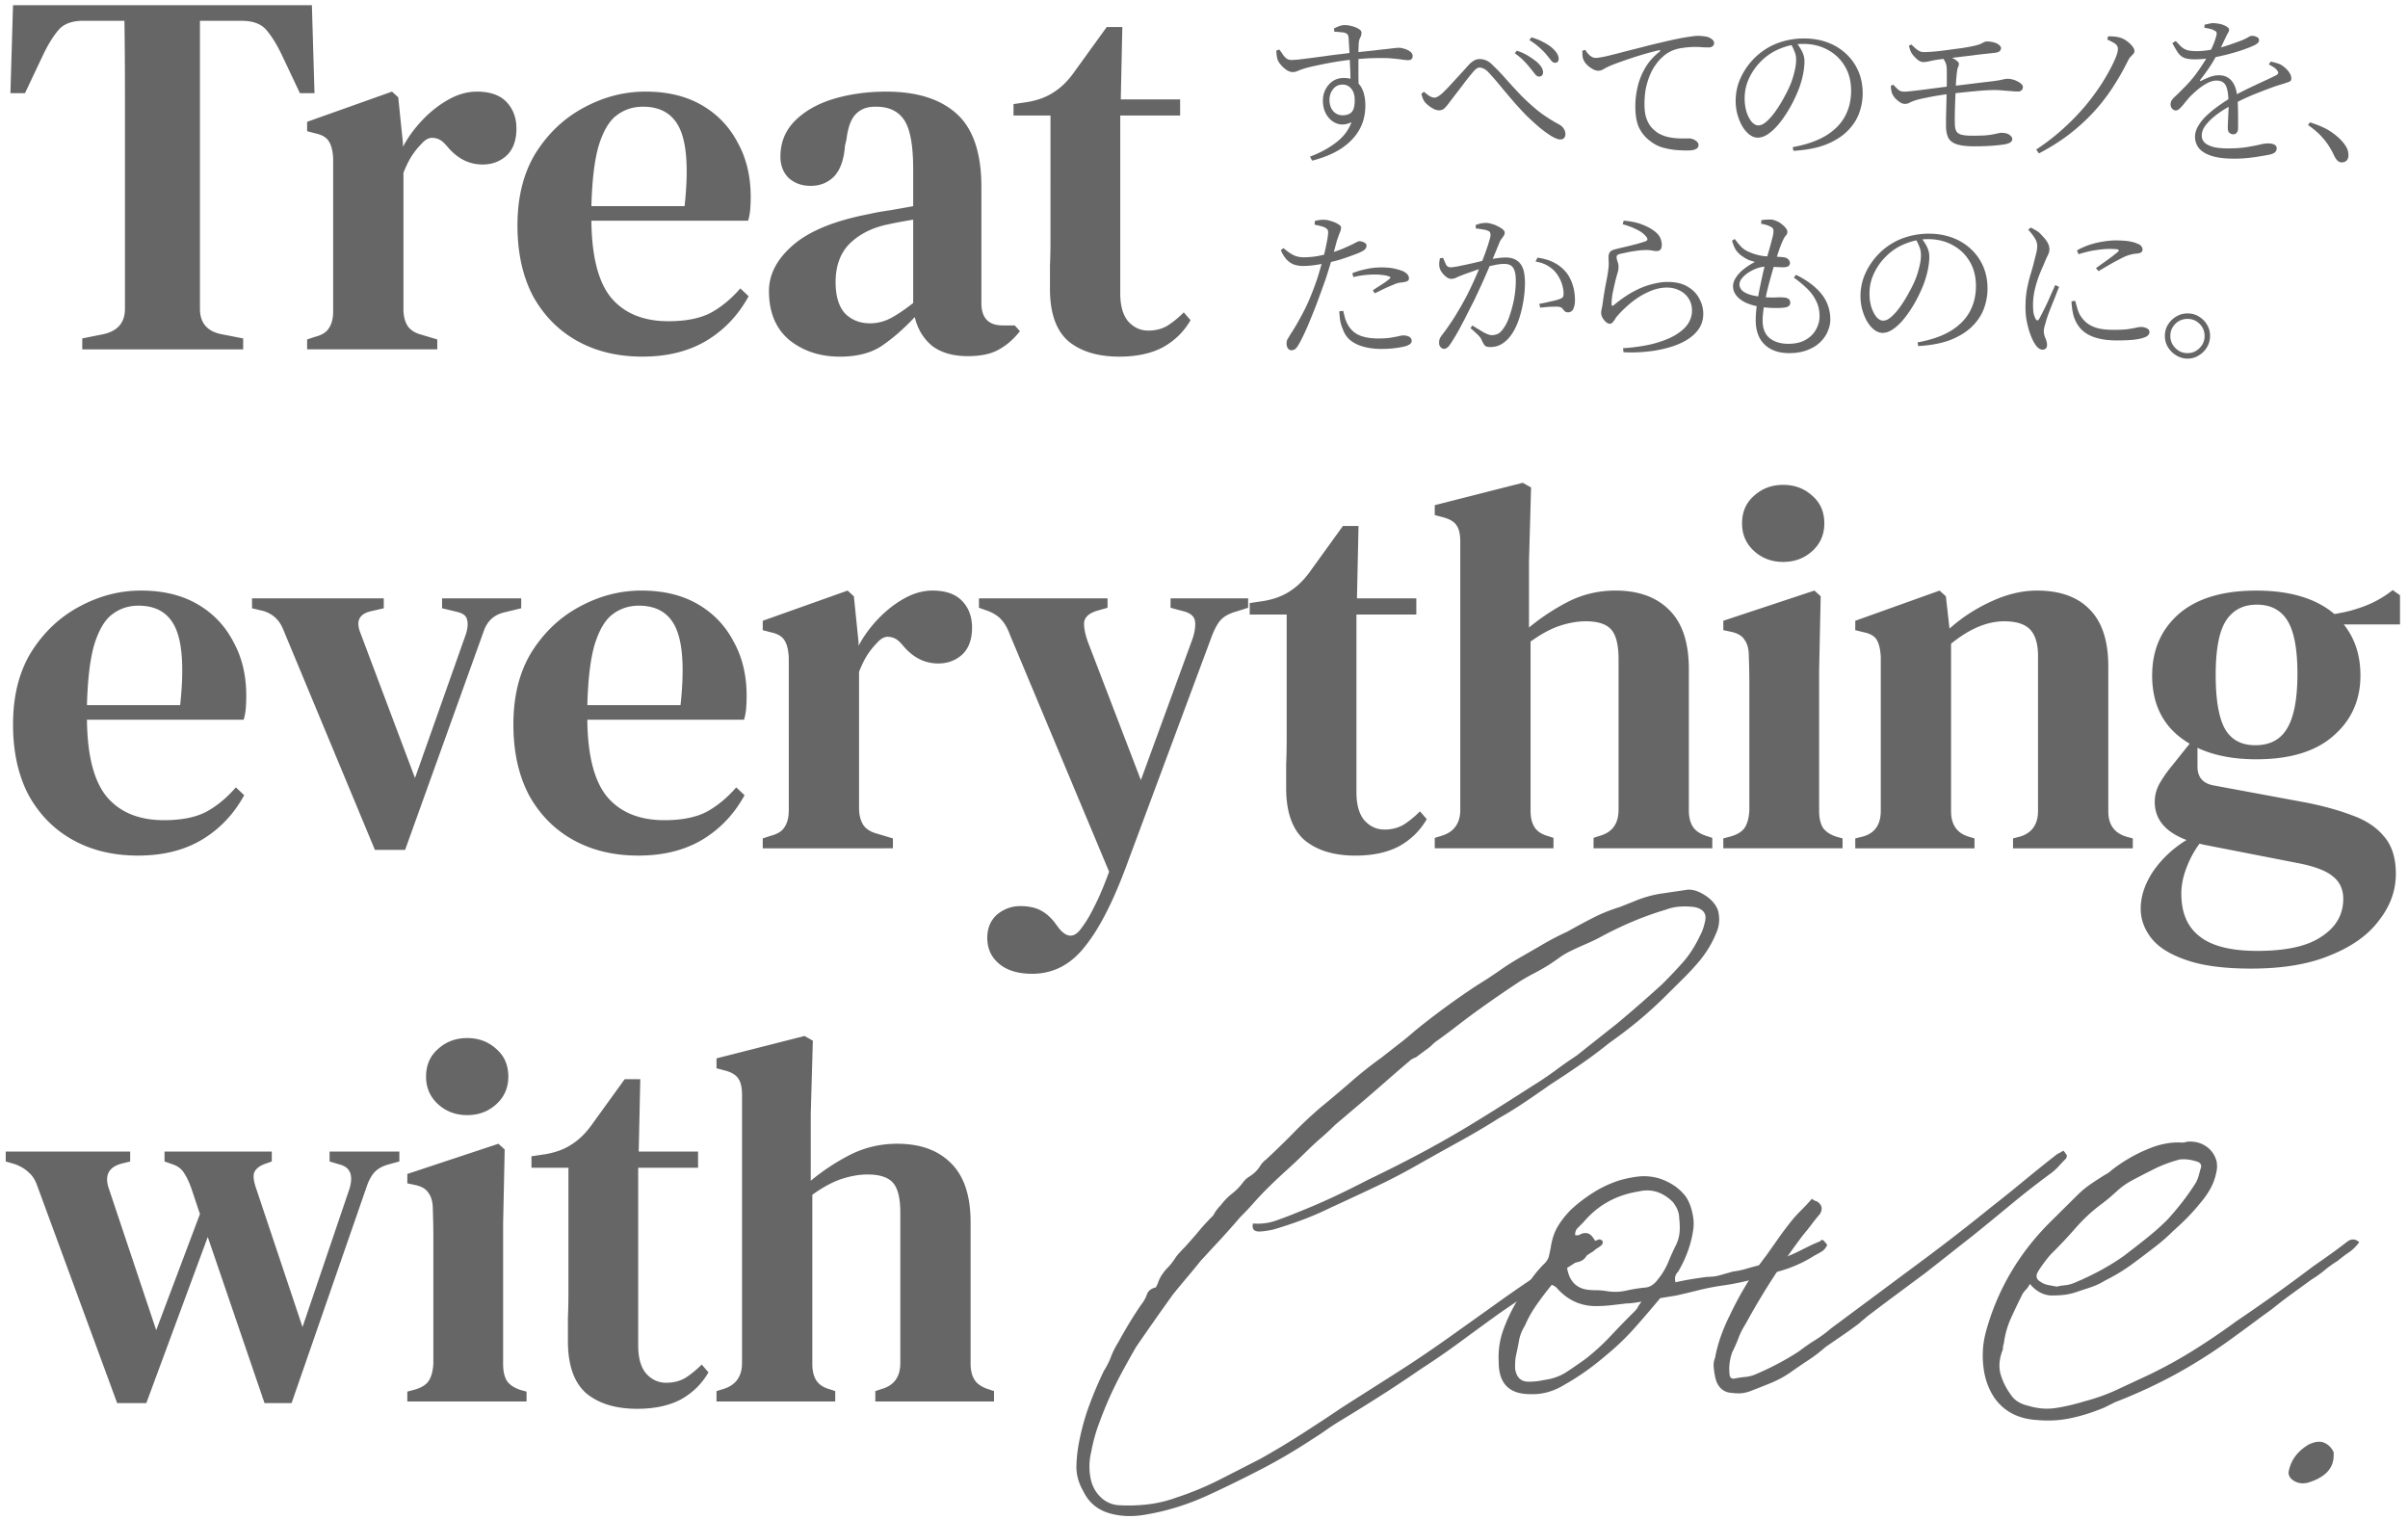 <svg xmlns="http://www.w3.org/2000/svg" viewBox="0 0 222 140" fill="none">
  <path fill="#666" d="M66.057 129.206v-.96l.624-.192c1.152-.352 1.728-1.152 1.728-2.4v-24.722c0-.672-.112-1.168-.336-1.488-.224-.352-.656-.608-1.296-.768l-.72-.192v-.912l8.113-2.064.768.432-.192 6.768v6.145c1.12-.928 2.336-1.728 3.648-2.401 1.344-.672 2.784-1.008 4.32-1.008 2.112 0 3.76.592 4.944 1.777 1.216 1.184 1.824 3.008 1.824 5.472v13.009c0 .64.128 1.152.384 1.536.256.384.704.672 1.344.864l.432.144v.96H80.698v-.96l.576-.192c1.152-.32 1.728-1.12 1.728-2.4v-13.873c0-1.312-.224-2.224-.672-2.736-.448-.512-1.232-.768-2.352-.768-.768 0-1.584.144-2.448.432-.832.288-1.712.768-2.64 1.44v15.601c0 .64.128 1.152.384 1.536.256.384.688.656 1.296.816l.432.144v.96H66.057Zm-7.316.672c-1.984 0-3.552-.48-4.704-1.44-1.12-.992-1.68-2.592-1.68-4.8v-2.16c.032-.704.048-1.521.048-2.449v-11.376h-3.408v-1.056l1.296-.192c.928-.16 1.712-.448 2.352-.864.672-.416 1.28-.992 1.824-1.729l3.12-4.32h1.44l-.144 6.673h5.472v1.488h-5.52v16.369c0 1.152.24 2.016.72 2.592.512.576 1.136.864 1.872.864.64 0 1.216-.144 1.728-.432.512-.32 1.024-.736 1.536-1.248l.624.72c-.608 1.056-1.456 1.888-2.544 2.496-1.088.576-2.432.864-4.032.864Zm-15.669-27.074c-1.056 0-1.952-.336-2.688-1.008-.736-.672-1.104-1.52-1.104-2.545 0-1.056.368-1.904 1.104-2.544.736-.672 1.632-1.008 2.688-1.008s1.952.336 2.688 1.008c.736.64 1.104 1.488 1.104 2.544 0 1.025-.368 1.873-1.104 2.545-.736.672-1.632 1.008-2.688 1.008Zm-5.52 26.401v-.912l.72-.192c.64-.192 1.072-.48 1.296-.864.224-.384.352-.896.384-1.536v-11.569c0-.864-.016-1.744-.048-2.64 0-.64-.128-1.136-.384-1.488-.224-.384-.656-.64-1.296-.768l-.672-.144v-.864l8.4-2.784.576.528-.144 6.816v12.961c0 .64.112 1.152.336 1.536.256.384.688.672 1.296.864l.528.144v.912H37.552Zm-26.751.145-7.345-19.97c-.192-.576-.464-1.008-.816-1.296-.32-.32-.752-.576-1.296-.768l-.816-.24v-.912H12.001v.912l-.768.192c-1.216.32-1.616 1.088-1.2 2.304l4.368 13.057 4.032-10.705-.72-2.16c-.224-.672-.464-1.2-.72-1.584-.224-.384-.56-.656-1.008-.816l-.816-.288v-.912h9.889v.912l-.672.24c-.512.192-.832.464-.96.816-.096.32-.032.8.192 1.44l4.272 12.769 4.32-12.721c.384-1.248.096-2-.864-2.256l-.96-.288v-.912h6.432v.912l-1.056.288c-.544.16-.96.4-1.248.72-.288.32-.528.768-.72 1.344L26.882 129.35h-2.496l-5.232-15.313-5.664 15.313H10.801Zm197.214-59.351c-2.112 0-3.92-.352-5.424-1.056v1.728c0 .96.48 1.536 1.44 1.728l8.544 1.584c1.632.32 3.073.72 4.321 1.2 1.248.448 2.224 1.104 2.928 1.968.704.832 1.056 1.968 1.056 3.408 0 1.536-.512 2.96-1.536 4.272-.992 1.344-2.48 2.416-4.465 3.216-1.952.832-4.4 1.248-7.344 1.248-2.528 0-4.544-.272-6.048-.816-1.472-.512-2.529-1.184-3.169-2.016-.64-.832-.96-1.728-.96-2.688 0-1.152.384-2.304 1.152-3.456.801-1.152 1.825-2.112 3.073-2.88-1.952-.736-2.929-1.904-2.929-3.504 0-.608.144-1.168.433-1.68.288-.512.64-1.024 1.056-1.536l1.728-2.16c-2.304-1.344-3.457-3.44-3.457-6.288 0-2.336.817-4.224 2.449-5.664 1.664-1.44 4.048-2.16 7.152-2.16s5.504.72 7.201 2.16c1.024-.16 1.984-.416 2.88-.768.896-.352 1.728-.832 2.496-1.44l.672.48v2.688h-5.184c1.024 1.28 1.536 2.848 1.536 4.704 0 2.272-.832 4.128-2.496 5.568-1.633 1.44-4.001 2.16-7.105 2.16Zm-.096-1.296c1.344 0 2.32-.512 2.928-1.536.64-1.056.96-2.736.96-5.04 0-2.272-.304-3.904-.912-4.896-.608-.992-1.552-1.488-2.832-1.488-1.28 0-2.24.512-2.88 1.536-.608.992-.912 2.64-.912 4.944 0 2.304.288 3.968.864 4.992.576.992 1.504 1.488 2.784 1.488Zm-6.816 13.681c0 1.76.56 3.072 1.68 3.936 1.12.896 2.896 1.344 5.328 1.344 2.688 0 4.672-.448 5.952-1.344 1.313-.864 1.969-2.016 1.969-3.456 0-.896-.336-1.6-1.009-2.112-.64-.512-1.728-.912-3.264-1.2l-8.592-1.68-.384-.096c-.48.64-.88 1.376-1.2 2.208-.32.832-.48 1.632-.48 2.4Zm-30.061-4.177v-.912l.768-.192c1.056-.32 1.584-1.104 1.584-2.352V60.59c-.032-.672-.144-1.184-.336-1.536-.192-.384-.608-.64-1.248-.768l-.768-.192v-.864l7.776-2.784.577.528.336 2.976c1.152-1.024 2.432-1.856 3.84-2.496 1.44-.672 2.848-1.008 4.224-1.008 2.112 0 3.728.576 4.848 1.728 1.152 1.152 1.728 2.912 1.728 5.28v13.345c0 1.248.576 2.032 1.729 2.352l.528.144v.912h-11.041v-.912l.72-.192c1.056-.352 1.584-1.136 1.584-2.352V60.494c0-1.12-.24-1.936-.72-2.448-.48-.512-1.28-.768-2.4-.768-1.568 0-3.2.688-4.896 2.064v15.457c0 1.248.56 2.032 1.68 2.352l.48.144v.912h-10.993Zm-6.645-26.403c-1.056 0-1.952-.336-2.688-1.008-.736-.672-1.104-1.52-1.104-2.544 0-1.056.368-1.904 1.104-2.544.736-.672 1.632-1.008 2.688-1.008 1.056 0 1.952.336 2.688 1.008.737.64 1.105 1.488 1.105 2.544 0 1.024-.368 1.872-1.105 2.544-.736.672-1.632 1.008-2.688 1.008Zm-5.52 26.402v-.912l.72-.192c.64-.192 1.072-.48 1.296-.864.224-.384.352-.896.384-1.536V63.132c0-.864-.016-1.744-.048-2.64 0-.64-.128-1.136-.384-1.488-.224-.384-.656-.64-1.296-.768l-.672-.144v-.864l8.4-2.784.577.528-.144 6.816v12.961c0 .64.112 1.152.336 1.536.256.384.688.672 1.296.864l.528.144v.912h-10.993Zm-26.603.001v-.96l.624-.192c1.153-.352 1.729-1.152 1.729-2.4V49.932c0-.672-.112-1.168-.336-1.488-.224-.352-.656-.608-1.297-.768l-.72-.192v-.912l8.113-2.064.768.432-.192 6.769v6.144c1.12-.928 2.336-1.728 3.648-2.4 1.344-.672 2.784-1.008 4.32-1.008 2.113 0 3.761.592 4.945 1.776 1.216 1.184 1.824 3.008 1.824 5.472v13.009c0 .64.128 1.152.384 1.536.256.384.704.672 1.344.864l.432.144v.96h-10.945v-.96l.576-.192c1.152-.32 1.728-1.12 1.728-2.4V60.781c0-1.312-.224-2.224-.672-2.736-.448-.512-1.232-.768-2.352-.768-.768 0-1.584.144-2.448.432-.832.288-1.712.768-2.64 1.44v15.601c0 .64.128 1.152.384 1.536.256.384.688.656 1.296.816l.432.144v.96h-10.945Zm-7.316.672c-1.984 0-3.552-.48-4.704-1.44-1.12-.992-1.68-2.592-1.68-4.8v-2.16c.032-.704.048-1.52.048-2.448V56.653h-3.408v-1.056l1.296-.192c.928-.16 1.712-.448 2.352-.864.672-.416 1.28-.992 1.824-1.728l3.12-4.32h1.44l-.144 6.672h5.473v1.488h-5.521v16.369c0 1.152.24 2.016.721 2.592.512.576 1.136.864 1.872.864.64 0 1.216-.144 1.728-.432.512-.32 1.024-.736 1.536-1.248l.624.72c-.608 1.056-1.456 1.888-2.544 2.496-1.088.576-2.432.864-4.033.864ZM95.148 89.774c-1.28 0-2.288-.304-3.024-.912-.736-.608-1.104-1.408-1.104-2.4 0-.896.304-1.616.912-2.16.64-.512 1.344-.768 2.112-.768.8 0 1.456.144 1.968.432.512.288.96.704 1.344 1.248l.288.384c.736.896 1.424.88 2.064-.048.416-.544.817-1.216 1.2-2.016.416-.8.864-1.856 1.344-3.168l-9.121-21.793c-.224-.608-.48-1.072-.768-1.392-.288-.352-.72-.64-1.296-.864l-.816-.288v-.864h11.857v.864l-1.008.288c-.704.224-1.088.576-1.152 1.056-.032.448.08 1.04.336 1.776l4.896 12.769 4.704-12.865c.256-.704.352-1.296.288-1.776s-.464-.8-1.2-.96l-1.056-.288v-.864h7.153v.864l-1.057.336c-.704.192-1.216.48-1.536.864-.288.352-.56.88-.816 1.584l-7.68 20.641c-1.28 3.52-2.592 6.112-3.936 7.777-1.312 1.696-2.945 2.544-4.897 2.544Zm-24.828-11.567v-.912l.72-.24c.64-.16 1.072-.432 1.296-.816.256-.384.384-.896.384-1.536V60.638c-.032-.704-.16-1.232-.384-1.584-.224-.384-.656-.64-1.296-.768l-.72-.192v-.864l7.824-2.784.576.528.432 4.224v.336c.48-.896 1.088-1.728 1.824-2.496.736-.768 1.536-1.392 2.4-1.872.864-.48 1.728-.72 2.592-.72 1.216 0 2.128.32 2.736.96.608.64.912 1.456.912 2.448 0 1.088-.304 1.92-.912 2.496-.608.544-1.344.816-2.208.816-1.28 0-2.384-.576-3.312-1.728l-.096-.096c-.32-.384-.688-.592-1.104-.624-.384-.064-.768.128-1.152.576-.32.32-.624.704-.912 1.152-.256.416-.496.912-.72 1.488v12.577c0 .608.128 1.12.384 1.536.256.384.688.656 1.296.816l1.44.432v.912H70.32ZM59.139 54.445c2.016 0 3.744.416 5.184 1.248 1.44.832 2.544 1.984 3.312 3.456.8 1.44 1.2 3.104 1.2 4.992 0 .416-.016.816-.048 1.2-.032.352-.096.688-.192 1.008H54.147c.032 3.296.64 5.664 1.824 7.104 1.216 1.44 2.976 2.16 5.28 2.16 1.6 0 2.896-.256 3.888-.768.992-.544 1.904-1.296 2.736-2.256l.768.72c-.96 1.76-2.272 3.136-3.936 4.128-1.632.96-3.584 1.44-5.856 1.44s-4.272-.48-6-1.44c-1.728-.96-3.088-2.336-4.08-4.128-.96-1.824-1.44-4-1.44-6.528 0-2.624.56-4.848 1.68-6.672 1.152-1.824 2.624-3.216 4.416-4.176 1.824-.992 3.728-1.488 5.712-1.488Zm-.24 1.392c-.928 0-1.744.272-2.448.816-.672.512-1.216 1.44-1.632 2.784-.384 1.312-.608 3.168-.672 5.568h8.592c.352-3.232.224-5.568-.384-7.008-.608-1.44-1.76-2.16-3.456-2.16ZM34.564 78.35l-8.449-20.305c-.352-.896-.976-1.472-1.872-1.728l-1.008-.24v-.912h12.145v.912l-1.248.288c-1.024.256-1.328.912-.912 1.968l5.04 13.393 4.704-13.297c.16-.544.192-.976.096-1.296-.064-.352-.368-.592-.912-.72l-1.392-.336v-.912h7.296v.912l-1.584.384c-.928.224-1.552.8-1.872 1.728l-7.248 20.161h-2.784ZM13.009 54.445c2.016 0 3.744.416 5.184 1.248 1.44.832 2.544 1.984 3.312 3.456.8 1.44 1.2 3.104 1.2 4.992 0 .416-.016.816-.048 1.2-.032.352-.096.688-.192 1.008H8.017c.032 3.296.64 5.664 1.824 7.104 1.216 1.44 2.976 2.16 5.28 2.16 1.6 0 2.896-.256 3.888-.768.992-.544 1.904-1.296 2.736-2.256l.768.72c-.96 1.76-2.272 3.136-3.936 4.128-1.632.96-3.584 1.44-5.856 1.44-2.272 0-4.272-.48-6-1.44-1.728-.96-3.088-2.336-4.08-4.128-.96-1.824-1.44-4-1.44-6.528 0-2.624.56-4.848 1.68-6.672 1.152-1.824 2.624-3.216 4.416-4.176 1.824-.992 3.728-1.488 5.712-1.488Zm-.24 1.392c-.928 0-1.744.272-2.448.816-.672.512-1.216 1.44-1.632 2.784-.384 1.312-.608 3.168-.672 5.568h8.592c.352-3.232.224-5.568-.384-7.008-.608-1.44-1.76-2.16-3.456-2.16Zm90.414-22.959c-1.984 0-3.552-.48-4.704-1.44-1.12-.992-1.68-2.592-1.68-4.8v-2.16c.032-.704.048-1.52.048-2.448V10.653h-3.408v-1.056l1.296-.192c.928-.16 1.712-.448 2.352-.864.672-.416 1.28-.992 1.824-1.728l3.12-4.32h1.44l-.144 6.672h5.472v1.488h-5.52v16.369c0 1.152.24 2.016.72 2.592.512.576 1.136.864 1.872.864.64 0 1.216-.144 1.728-.432.512-.32 1.024-.736 1.536-1.248l.624.72c-.608 1.056-1.456 1.888-2.544 2.496-1.088.576-2.432.864-4.032.864Zm-25.762.001c-1.824 0-3.376-.512-4.656-1.536-1.248-1.056-1.872-2.56-1.872-4.512 0-1.536.736-2.944 2.208-4.224 1.504-1.312 3.856-2.272 7.056-2.88.544-.128 1.168-.24 1.872-.336.736-.128 1.456-.256 2.16-.384v-3.408c0-2.176-.272-3.68-.816-4.512-.544-.832-1.408-1.248-2.592-1.248h-.144c-.736 0-1.328.24-1.776.72-.416.448-.688 1.2-.816 2.256l-.144.624c-.096 1.28-.432 2.224-1.008 2.832-.576.576-1.296.864-2.16.864-.8 0-1.472-.24-2.016-.72-.512-.512-.768-1.168-.768-1.968 0-1.312.448-2.416 1.344-3.312.896-.896 2.08-1.568 3.552-2.016 1.504-.448 3.12-.672 4.848-.672 2.848 0 5.024.688 6.528 2.064 1.504 1.376 2.256 3.616 2.256 6.721v10.705c0 1.376.656 2.064 1.968 2.064H93.55l.48.528c-.576.736-1.216 1.296-1.92 1.68-.704.416-1.664.624-2.88.624-1.376 0-2.48-.32-3.312-.96-.8-.672-1.328-1.552-1.584-2.64-1.024 1.088-2.032 1.968-3.024 2.64-.992.672-2.288 1.008-3.888 1.008Zm2.784-3.072c.64 0 1.248-.144 1.824-.432.576-.288 1.296-.768 2.16-1.44V20.254a39.317 39.317 0 0 0-2.544.48c-1.376.32-2.496.912-3.36 1.776-.832.864-1.248 2.032-1.248 3.504 0 1.28.288 2.24.864 2.88.608.608 1.376.912 2.304.912ZM59.514 8.445c2.016 0 3.744.416 5.184 1.248 1.44.832 2.544 1.984 3.312 3.456.8 1.44 1.2 3.104 1.2 4.992 0 .416-.016.816-.048 1.2-.032.352-.096.688-.192 1.008H54.522c.032 3.296.64 5.664 1.824 7.104 1.216 1.44 2.976 2.16 5.28 2.16 1.6 0 2.896-.256 3.888-.768.992-.544 1.904-1.296 2.736-2.256l.768.72c-.96 1.76-2.272 3.136-3.936 4.128-1.632.96-3.584 1.44-5.856 1.44s-4.272-.48-6-1.44c-1.728-.96-3.088-2.336-4.08-4.128-.96-1.824-1.44-4-1.44-6.528 0-2.624.56-4.848 1.68-6.672 1.152-1.824 2.624-3.216 4.416-4.176 1.824-.992 3.728-1.488 5.712-1.488Zm-.24 1.392c-.928 0-1.744.272-2.448.816-.672.512-1.216 1.44-1.632 2.784-.384 1.312-.608 3.168-.672 5.568h8.592c.352-3.232.224-5.568-.384-7.008-.608-1.44-1.76-2.16-3.456-2.16ZM28.315 32.207v-.912l.72-.24c.64-.16 1.072-.432 1.296-.816.256-.384.384-.896.384-1.536V14.638c-.032-.704-.16-1.232-.384-1.584-.224-.384-.656-.64-1.296-.768l-.72-.192v-.864l7.824-2.784.576.528.432 4.224v.336c.48-.896 1.088-1.728 1.824-2.496.736-.768 1.536-1.392 2.4-1.872.864-.48 1.728-.72 2.592-.72 1.216 0 2.128.32 2.736.96.608.64.912 1.456.912 2.448 0 1.088-.304 1.92-.912 2.496-.608.544-1.344.816-2.208.816-1.28 0-2.384-.576-3.312-1.728l-.096-.096c-.32-.384-.688-.592-1.104-.624-.384-.064-.768.128-1.152.576-.32.32-.624.704-.912 1.152-.256.416-.496.912-.72 1.488v12.577c0 .608.128 1.12.384 1.536.256.384.688.656 1.296.816l1.44.432v.912H28.315Zm-20.731-0v-1.008l1.92-.384c1.344-.288 2.016-1.072 2.016-2.352V8.637c0-2.24-.016-4.48-.048-6.721H7.68c-1.024 0-1.776.272-2.256.816-.48.544-.96 1.312-1.44 2.304L2.304 8.589H.96L1.2.477h27.554l.24 8.113h-1.344l-1.68-3.552c-.48-.992-.96-1.76-1.44-2.304-.48-.544-1.232-.816-2.256-.816h-3.84v26.546c0 1.312.672 2.096 2.016 2.352l1.968.384v1.008H7.584Z"/>
  <g fill="#666" clip-path="url(#a)">
    <path d="M158.364 83.862c.218.767.167 1.505-.166 2.215-.332.818-.803 1.613-1.405 2.374a23.408 23.408 0 0 1-1.571 1.721c-.55.545-1.129 1.119-1.737 1.721a37.833 37.833 0 0 1-2.442 2.215c-.855.71-1.755 1.392-2.689 2.05-.883.71-1.778 1.38-2.689 2.005-.912.63-1.835 1.244-2.77 1.846-.774.545-1.542 1.079-2.316 1.596-.774.523-1.542 1-2.317 1.437-1.215.767-2.413 1.477-3.6 2.13-1.187.653-2.414 1.341-3.681 2.051a56.11 56.11 0 0 1-4.054 2.13c-1.382.653-2.786 1.312-4.22 1.965-.883.437-1.766.818-2.649 1.147-.883.33-1.794.631-2.729.904-.55.107-.963.164-1.238.164-.499 0-.688-.244-.579-.738.774.057 1.502-.04 2.19-.29.688-.244 1.365-.505 2.024-.778 1.101-.437 2.179-.903 3.228-1.392a89.668 89.668 0 0 0 3.142-1.556c1.6-.767 3.171-1.556 4.713-2.374 1.542-.818 3.09-1.693 4.633-2.624.991-.603 1.983-1.216 2.975-1.846.992-.625 1.955-1.244 2.896-1.846.716-.438 1.404-.904 2.07-1.392.659-.494 1.324-.954 1.983-1.392l3.721-2.948a123.289 123.289 0 0 0 4.134-3.607 44.515 44.515 0 0 0 1.904-2.005c.608-.682 1.129-1.488 1.571-2.42.218-.381.384-.846.499-1.392.166-.71-.167-1.147-.992-1.312a6.894 6.894 0 0 0-1.325-.04c-.441.028-.883.125-1.324.29-2.041.602-4.111 1.477-6.204 2.624-.441.222-.883.426-1.324.614-.442.193-.883.398-1.325.613-.332.165-.648.358-.952.574-.303.222-.619.437-.951.653-.442.273-.895.534-1.365.778-.47.244-.923.505-1.364.778-.66.437-1.313.875-1.944 1.312-.637.437-1.256.875-1.864 1.312-.607.437-1.227.903-1.863 1.392a64.193 64.193 0 0 1-1.863 1.392c-.167.108-.333.244-.499.409-.166.165-.333.301-.499.409l-.992.738c-.275.108-.47.216-.579.33-.774.653-1.531 1.312-2.276 1.965-.746.653-1.502 1.312-2.276 1.965-.385.33-.774.653-1.159.983-.384.329-.774.653-1.158.982-.441.438-.883.847-1.324 1.227-.442.381-.883.795-1.325 1.227a55.019 55.019 0 0 1-1.817 1.721c-.608.546-1.216 1.119-1.818 1.721-.441.438-.854.875-1.238 1.312-.384.438-.803.875-1.239 1.312-.607.711-1.215 1.392-1.817 2.051-.608.653-1.216 1.312-1.818 1.965-.441.546-.865 1.062-1.284 1.557-.413.494-.843 1.011-1.284 1.556a283.36 283.36 0 0 0-3.395 4.834c-.441.767-.883 1.556-1.324 2.374-.442.818-.854 1.664-1.238 2.539-.333.767-.631 1.528-.912 2.295-.275.767-.499 1.584-.659 2.459a5.557 5.557 0 0 0 0 2.704c.166.602.47 1.108.911 1.517.442.408.963.641 1.571.698.94.057 1.864.029 2.769-.079.912-.108 1.807-.33 2.689-.654a28.038 28.038 0 0 0 3.848-1.596c1.238-.63 2.494-1.272 3.767-1.925a76.294 76.294 0 0 0 3.767-2.255c1.238-.795 2.465-1.596 3.681-2.42.934-.602 1.903-1.215 2.895-1.846.992-.63 1.955-1.244 2.895-1.846 1.434-.926 2.839-1.886 4.22-2.868 1.376-.983 2.758-1.966 4.134-2.948 1.434-1.04 2.884-2.034 4.346-2.994a84.031 84.031 0 0 1 4.507-2.743c.218-.108.499-.216.825-.33.109 0 .218.057.333.165 0 .165-.029.273-.08.329-.109.108-.235.205-.373.284-.138.086-.264.177-.373.29-1.49.932-2.952 1.875-4.386 2.829-1.433.954-2.867 1.925-4.3 2.908-1.215.875-2.414 1.75-3.601 2.624a71.319 71.319 0 0 1-3.681 2.539c-1.267.875-2.522 1.71-3.767 2.499-1.238.79-2.494 1.568-3.766 2.335-.442.273-.855.545-1.239.818-.384.273-.803.545-1.238.818-1.491.983-3.022 1.886-4.593 2.704-1.571.817-3.188 1.613-4.839 2.374-.94.437-1.875.806-2.815 1.107-.941.301-1.875.534-2.815.699-1.325.273-2.535.244-3.641-.079-1.101-.33-1.904-1.011-2.397-2.051-.442-.767-.648-1.556-.619-2.374.029-.818.126-1.613.292-2.38.224-1.096.522-2.159.912-3.198.384-1.039.826-2.079 1.324-3.113.276-.437.499-.874.66-1.312.166-.437.384-.875.659-1.312.717-1.312 1.434-2.488 2.15-3.522.218-.272.384-.573.499-.903.109-.329.384-.545.826-.653l.166-.329c.166-.546.499-1.068.992-1.557.109-.108.235-.261.373-.448.137-.194.263-.37.372-.534.166-.216.442-.517.826-.903.441-.495.871-.983 1.284-1.477.413-.494.843-.955 1.284-1.392.167-.329.385-.63.66-.903.332-.437.688-.807 1.078-1.108.384-.301.716-.642.992-1.022.166-.216.355-.398.579-.534.218-.136.413-.284.579-.449.166-.164.315-.352.453-.573.137-.216.315-.409.539-.574.825-.767 1.64-1.556 2.442-2.374.797-.818 1.64-1.614 2.523-2.375.935-.766 1.875-1.556 2.815-2.374a37.981 37.981 0 0 1 2.896-2.295c.55-.437 1.078-.846 1.571-1.232.498-.381.992-.79 1.49-1.227 1.818-1.477 3.721-2.869 5.711-4.181a39.03 39.03 0 0 0 2.07-1.352c.659-.466 1.376-.914 2.15-1.352.659-.381 1.324-.761 1.984-1.147a23.562 23.562 0 0 1 2.069-1.062c.774-.437 1.56-.863 2.357-1.272.797-.409 1.64-.75 2.523-1.022.275-.108.55-.216.825-.329.276-.108.551-.216.826-.33.717-.273 1.433-.466 2.15-.574.717-.108 1.462-.216 2.236-.329.499-.108 1.061.028 1.697.409.631.381 1.061.846 1.285 1.392l.005.006Z"/>
    <path d="M167.796 114.434c.109-.108.195-.148.247-.125.051.028.195.176.412.448-.108.273-.275.478-.498.614-.224.136-.442.261-.66.369-1.106.71-2.316 1.227-3.641 1.556-1.657.603-3.308 1.012-4.965 1.233-.716.108-1.404.244-2.07.409-.659.165-1.353.329-2.069.494l-1.491.244c-.774.932-1.56 1.846-2.357 2.744-.802.903-1.668 1.732-2.603 2.499-1.267 1.091-2.54 1.994-3.807 2.704-1.049.653-2.121.954-3.228.903-1.932 0-2.895-.983-2.895-2.948-.057-1.039.08-2.022.413-2.948.332-.926.774-1.857 1.324-2.789.384-.602.774-1.187 1.158-1.761.384-.573.826-1.107 1.325-1.596.218-.216.355-.449.413-.698.057-.245.108-.506.166-.779.109-.761.332-1.42.659-1.965.333-.545.746-1.068 1.239-1.556.659-.602 1.364-1.136 2.11-1.596.745-.466 1.559-.835 2.442-1.108.608-.165 1.187-.273 1.737-.329.551-.052 1.13 0 1.738.164 1.049.33 1.874.875 2.482 1.642.275.38.482.858.619 1.437.138.574.178 1.079.127 1.516-.167 1.364-.637 2.704-1.405 4.016-.275.273-.361.602-.247.983.499-.108.992-.205 1.491-.29.499-.079.963-.147 1.405-.204.441 0 .854-.051 1.238-.165.384-.108.774-.216 1.158-.329.442-.057.843-.137 1.199-.245.355-.108.757-.215 1.198-.329.384-.108.786-.216 1.198-.33a8.458 8.458 0 0 0 1.199-.408c.441-.165.854-.341 1.238-.534.384-.194.797-.398 1.239-.614.108-.057.235-.108.372-.165.138-.051.264-.107.373-.164h.017Zm-17.04 6.39c.109-.108.195-.216.247-.33.051-.108.166-.272.332-.494-.332.057-.608.097-.826.125-.223.029-.412.04-.579.04-.441.057-.911.108-1.404.165-.499.056-.964.079-1.405.079-1.433 0-2.649-.574-3.641-1.721-.057-.057-.195-.136-.413-.244-.499.602-.963 1.215-1.404 1.846-.442.63-.803 1.272-1.078 1.925-.276.438-.453.892-.539 1.352-.081.466-.178.943-.287 1.432-.057.221-.08.602-.08 1.147.109.818.522 1.233 1.238 1.233.275 0 .522-.017.746-.04.217-.029.47-.068.745-.125.774-.108 1.451-.358 2.03-.739.579-.38 1.169-.789 1.777-1.226.826-.654 1.6-1.364 2.316-2.13a91.655 91.655 0 0 1 2.236-2.295h-.011Zm2.15-2.948c.384-.494.688-1.011.912-1.557.218-.545.47-1.09.745-1.641.166-.381.264-.767.287-1.147.028-.381.011-.79-.04-1.233 0-.494-.195-.983-.579-1.477-.941-.926-1.984-1.255-3.142-.982-2.099.329-3.808 1.283-5.132 2.868-.166.165-.333.329-.499.494-.166.165-.246.381-.246.653.166.057.315.04.453-.039.137-.08.263-.125.372-.125.333-.057.608.079.826.409.275.329.304.602.08.818-.275.272-.51.573-.705.903-.195.329-.539.522-1.032.573-.109 0-.235.04-.373.125-.137.085-.264.176-.372.29.166 1.147.716 1.829 1.657 2.05.275.057.59.086.951.086.362 0 .706.028 1.032.079.608.108 1.21.097 1.818-.04.608-.136 1.21-.232 1.817-.289.442-.057.826-.33 1.159-.818h.011Z"/>
    <path d="M190.214 106.074c.109.108.178.193.206.244.029.057.069.108.126.165 0 .165-.028.273-.08.33-.223.221-.43.437-.619.653-.195.221-.43.437-.705.653-1.267.932-2.494 1.886-3.681 2.868-1.187.983-2.385 1.966-3.601 2.948-.774.603-1.502 1.176-2.19 1.722-.688.545-1.422 1.118-2.19 1.721-.883.653-1.766 1.312-2.649 1.965s-1.795 1.34-2.729 2.05c-.109.108-.224.205-.333.29-.109.08-.224.176-.332.29-.499.38-1.01.75-1.531 1.107-.522.358-1.061.727-1.611 1.108-.499.437-.992.818-1.491 1.147-.499.33-1.021.682-1.571 1.068-.608.438-1.239.79-1.904 1.068-.659.273-1.353.545-2.07.818-.332.108-.647.165-.951.165-.304 0-.62-.029-.952-.08-.659-.165-1.078-.653-1.239-1.477-.057-.272-.097-.562-.126-.857-.028-.301.012-.585.126-.858.224-1.255.688-2.596 1.405-4.016.935-1.965 2.041-3.771 3.308-5.407.385-.546.774-1.091 1.159-1.642.384-.545.797-1.09 1.238-1.641.275-.33.568-.642.872-.943.303-.301.619-.642.951-1.023.109.108.218.176.333.205.109.028.218.096.332.204.276.273.304.602.081.983-.276.329-.539.653-.786.983-.246.329-.51.653-.785.982a67.663 67.663 0 0 0-2.815 4.016 65.837 65.837 0 0 0-2.483 4.181c-.275.437-.499.874-.659 1.312-.167.437-.362.874-.58 1.312-.223.653-.303 1.284-.246 1.886 0 .437.195.602.579.494.275-.057.568-.097.872-.125.303-.029.59-.097.865-.205 1.434-.602 2.787-1.312 4.054-2.13.499-.38 1.003-.738 1.531-1.062.522-.329 1.003-.681 1.45-1.068l8.933-6.64c2.041-1.528 3.974-3.033 5.791-4.51 1.049-.818 2.07-1.641 3.062-2.459.992-.818 2.012-1.642 3.062-2.46.217-.108.412-.216.579-.329l-.006-.006Zm26.133 8.439c.384-.329.774-.329 1.158 0-.275.381-.59.699-.951.943-.362.244-.706.506-1.033.778-.441.273-.842.563-1.198.858-.361.301-.757.591-1.198.858-.608.437-1.227.891-1.864 1.352-.636.465-1.255.942-1.863 1.431-.608.437-1.187.863-1.737 1.272-.551.409-1.13.835-1.737 1.273a48.509 48.509 0 0 1-5.252 3.362c-1.795.983-3.681 1.858-5.665 2.624l-.992.495c-1.049.437-2.081.766-3.102.982-1.02.216-2.081.273-3.182.165-1.657-.108-2.924-.767-3.807-1.965-.608-.875-.963-1.886-1.078-3.034-.109-1.039-.04-2.033.206-2.993.247-.954.568-1.897.952-2.829 1.158-2.789 2.838-5.271 5.046-7.458l2.482-2.459c.384-.381.797-.721 1.239-1.022.441-.301.883-.585 1.324-.858.218-.108.413-.244.579-.409 1.267-.983 2.621-1.721 4.054-2.215.883-.273 1.68-.381 2.397-.33.217 0 .384-.028.498-.079.66-.057 1.239.079 1.738.409.498.329.825.795.992 1.391.057.33.057.631 0 .903-.109.603-.304 1.148-.58 1.642-.275.494-.607.954-.991 1.392-.66.818-1.463 1.641-2.397 2.459-.275.273-.539.523-.786.738-.246.222-.51.438-.785.654-.774.602-1.531 1.175-2.276 1.721-.746.545-1.56 1.039-2.443 1.477-.441.272-.911.494-1.405.653-.498.164-.991.329-1.49.494-.384.108-.746.176-1.078.204-.333.029-.688.04-1.078.04-.717-.057-1.353-.409-1.904-1.068-.109.222-.223.381-.332.494-.109.114-.224.245-.333.409-.384.767-.745 1.517-1.078 2.255-.332.739-.55 1.517-.659 2.335-.057.165-.08.301-.08.409 0 .108-.029.221-.08.329-.276.767-.316 1.477-.127 2.13.195.654.511 1.284.952 1.886.333.494.854.818 1.571.983.883.272 1.749.341 2.603.204.854-.136 1.726-.34 2.609-.613a17.818 17.818 0 0 0 2.976-1.062c.934-.438 1.875-.875 2.815-1.312 1.491-.71 2.907-1.489 4.26-2.335 1.353-.846 2.66-1.732 3.927-2.664 1.21-.818 2.414-1.653 3.601-2.499 1.187-.846 2.356-1.71 3.515-2.585.55-.38 1.078-.749 1.571-1.107.498-.352.992-.722 1.49-1.108h.006Zm-28.542 2.869c-.108.329-.028.573.247.738.218.165.453.273.705.33.247.056.539.107.866.164.218-.057.47-.096.745-.125.276-.028.551-.096.826-.204 1.709-.71 3.228-1.528 4.552-2.46.717-.545 1.422-1.09 2.11-1.641.688-.545 1.336-1.119 1.944-1.721 1.049-1.148 1.932-2.295 2.649-3.442.109-.216.195-.421.247-.614.051-.193.108-.397.166-.613.166-.381.028-.631-.413-.739-.55-.164-1.049-.216-1.491-.164-.825.221-1.599.505-2.316.857-.717.358-1.433.727-2.15 1.108-.499.273-.963.613-1.405 1.022-.441.409-.883.778-1.324 1.108-.442.329-.855.67-1.239 1.022-.384.358-.774.75-1.158 1.187-.333.381-.677.767-1.032 1.148-.361.38-.734.767-1.118 1.147-.224.216-.482.534-.786.943-.303.409-.51.727-.619.943l-.006.006Zm27.338 16.812c0 1.164-.768 1.988-2.293 2.471-.482.136-.912.102-1.29-.103-.384-.204-.574-.482-.574-.823.19-1.096.814-1.954 1.869-2.573.574-.273 1.05-.324 1.434-.154.378.171.671.46.86.875v.307h-.006Z"/>
  </g>
  <path fill="#666" d="M199.586 30.97c0-.386.094-.731.282-1.038.197-.316.454-.568.77-.756.317-.188.663-.282 1.038-.282.386 0 .732.094 1.038.282.316.188.568.44.756.756.188.306.282.652.282 1.038 0 .376-.094.721-.282 1.038-.188.316-.44.568-.756.756-.306.198-.652.296-1.038.296-.375 0-.721-.099-1.038-.296-.316-.188-.573-.44-.77-.756-.188-.316-.282-.662-.282-1.038Zm.504 0c0 .435.153.805.46 1.112.306.316.681.474 1.126.474.435 0 .806-.158 1.112-.474.306-.306.46-.677.46-1.112 0-.435-.154-.805-.46-1.112-.306-.306-.677-.46-1.112-.46-.445 0-.82.153-1.126.46-.307.306-.46.677-.46 1.112Zm-8.612-7.885c.405-.227.811-.405 1.216-.534.405-.129.805-.222 1.201-.282.405-.069.78-.104 1.126-.104.514 0 .924.025 1.231.074.316.05.593.129.83.237.158.059.272.138.341.237.069.099.104.193.104.282 0 .089-.03.168-.089.237-.06.059-.163.104-.312.133-.178.01-.365.035-.563.074-.188.04-.405.109-.652.208-.208.099-.46.227-.756.385-.287.148-.578.311-.875.489-.296.168-.563.326-.801.474l-.252-.267c.228-.168.475-.346.742-.534.276-.198.533-.386.771-.563.237-.188.41-.326.518-.415.06-.059.084-.109.075-.148 0-.04-.065-.069-.193-.089-.129-.02-.361-.03-.697-.03-.306 0-.697.035-1.171.104-.474.059-1.023.188-1.646.385l-.148-.356Zm-.163 4.64c.05.178.109.39.178.637.069.247.153.465.252.652.168.287.376.534.623.741.257.208.583.371.978.489.405.109.909.163 1.512.163.534 0 .964-.02 1.29-.059.326-.049.583-.094.771-.133.188-.049.341-.074.459-.074.139 0 .262.02.371.059.119.03.217.079.296.148.079.059.119.148.119.267 0 .198-.138.356-.415.474-.277.109-.638.188-1.082.237-.445.04-.939.059-1.483.059-.771 0-1.428-.084-1.971-.252-.544-.168-.984-.42-1.32-.756-.336-.346-.578-.771-.726-1.275a5.66 5.66 0 0 1-.134-.682 8.428 8.428 0 0 1-.059-.637l.341-.059Zm-4.329-6.552c.247.267.45.529.608.786.158.247.232.504.223.771-.01.247-.055.509-.134.786-.069.267-.148.578-.237.934-.079.296-.178.637-.297 1.023-.108.385-.207.815-.296 1.29-.079.474-.119 1.008-.119 1.601 0 .455.045.899.134 1.334.089.425.197.81.326 1.156.128.346.262.623.4.83.089.158.193.287.312.386.128.109.256.163.385.163.287 0 .43-.148.43-.445 0-.178-.05-.381-.148-.608-.099-.227-.149-.445-.149-.652 0-.138.025-.291.074-.46.05-.178.109-.381.178-.608.04-.138.104-.331.193-.578.099-.257.208-.534.326-.83.129-.306.247-.603.356-.889.109-.287.203-.524.282-.712l-.356-.178c-.079.188-.188.43-.326.726-.129.296-.267.608-.415.934-.149.316-.292.608-.43.875-.129.257-.232.455-.312.593-.118.188-.227.183-.326-.015-.059-.099-.113-.237-.163-.415-.049-.178-.074-.464-.074-.86 0-.484.054-.954.163-1.408.109-.455.232-.87.371-1.245.148-.376.286-.702.415-.979.178-.445.316-.761.415-.949.099-.198.148-.381.148-.548 0-.208-.059-.415-.178-.623a2.569 2.569 0 0 0-.415-.548c-.148-.168-.272-.296-.37-.385-.129-.099-.252-.178-.371-.237-.109-.069-.237-.138-.385-.207l-.238.193Zm-9.874.74c.129.168.252.346.371.534.118.188.212.381.282.578.069.198.103.405.103.623 0 .346-.039.726-.118 1.141-.079.405-.193.82-.341 1.245-.129.356-.297.746-.504 1.171-.198.415-.43.83-.697 1.245a9.815 9.815 0 0 1-.83 1.127c-.297.336-.603.608-.919.815-.307.198-.608.296-.905.296-.247 0-.494-.089-.741-.267-.237-.178-.454-.425-.652-.741-.188-.316-.341-.677-.46-1.082-.118-.415-.178-.85-.178-1.304 0-.504.075-1.003.223-1.497.158-.494.385-.969.682-1.423.296-.455.652-.87 1.067-1.245.613-.544 1.29-.944 2.031-1.201.741-.257 1.507-.385 2.298-.385.771 0 1.482.119 2.135.356.652.237 1.22.578 1.704 1.023.495.445.88.979 1.157 1.601.276.623.415 1.319.415 2.09 0 .613-.109 1.221-.326 1.823-.218.593-.574 1.137-1.068 1.631-.484.494-1.136.909-1.957 1.245-.82.326-1.833.524-3.039.593l-.059-.341c1.206-.217 2.204-.558 2.995-1.023.8-.474 1.398-1.062 1.793-1.764.396-.712.593-1.512.593-2.402 0-.889-.197-1.655-.593-2.298-.385-.642-.914-1.141-1.586-1.497-.662-.356-1.403-.534-2.223-.534-.702 0-1.399.138-2.091.415-.682.267-1.28.657-1.793 1.171a5.318 5.318 0 0 0-1.112 1.571c-.277.583-.415 1.201-.415 1.853 0 .465.059.889.178 1.275.128.376.286.677.474.904.198.217.4.326.608.326.247 0 .509-.129.785-.385.287-.257.564-.578.831-.964.276-.395.528-.805.756-1.23.237-.425.43-.815.578-1.171.148-.356.272-.741.37-1.156.109-.415.163-.791.163-1.127 0-.296-.049-.558-.148-.786-.089-.237-.207-.479-.356-.726l.519-.104Zm-14.745-1.275.015-.341a5.093 5.093 0 0 1 .385-.044c.138-.01.282-.015.43-.015.178 0 .356.04.534.119.187.069.36.168.519.296.158.119.286.242.385.371.099.129.148.242.148.341 0 .138-.044.252-.133.341-.079.079-.163.212-.252.4-.109.227-.223.504-.341.83-.109.316-.247.741-.415 1.275-.099.306-.213.692-.341 1.156-.129.455-.257.939-.386 1.453-.118.514-.217 1.008-.296 1.482-.079.474-.119.884-.119 1.23 0 .741.218 1.29.653 1.645.444.346 1.013.519 1.704.519.653 0 1.191-.124 1.616-.371.425-.247.741-.563.949-.949.217-.385.326-.786.326-1.201 0-.543-.104-1.018-.311-1.423-.198-.415-.475-.796-.83-1.141-.356-.346-.766-.687-1.231-1.023l.208-.252c.771.385 1.383.796 1.838 1.23.464.425.8.88 1.008 1.364.208.484.311.993.311 1.527 0 .356-.079.717-.237 1.082-.148.366-.38.702-.697 1.008-.316.306-.711.548-1.186.726-.474.188-1.032.282-1.675.282-.672 0-1.24-.129-1.705-.385-.454-.247-.8-.598-1.037-1.053-.228-.455-.341-.983-.341-1.586 0-.376.029-.81.089-1.304.069-.494.153-.998.252-1.512.108-.524.212-1.013.311-1.468.109-.465.203-.85.282-1.156.108-.376.212-.736.311-1.082.099-.346.183-.657.252-.934.079-.277.124-.489.133-.637.02-.188 0-.316-.059-.386-.059-.079-.153-.143-.281-.193-.119-.059-.253-.109-.401-.148-.138-.04-.267-.064-.385-.074Zm-2.431 1.393c.187.267.385.509.593.726.207.208.459.371.756.489.563.237 1.107.366 1.63.386.524.01 1.003.035 1.438.074.237.02.405.084.504.193.109.109.163.227.163.356 0 .119-.049.212-.148.282-.099.059-.237.094-.415.104-.119 0-.282-.005-.489-.015-.208-.01-.42-.02-.638-.03a11.413 11.413 0 0 0-.533-.015c-.247 0-.514.05-.801.148-.277.099-.543.232-.8.4-.247.158-.45.336-.608.534-.148.188-.222.376-.222.563 0 .148.049.296.148.445.108.148.296.282.563.4.277.119.672.212 1.186.282.504.059.949.084 1.334.074.386-.02.672-.02.86 0 .178.01.321.054.43.134.109.079.163.198.163.356 0 .129-.054.232-.163.311-.099.079-.287.128-.563.148-.228.02-.534.025-.919.015-.386-.01-.806-.054-1.261-.133-.751-.129-1.334-.361-1.749-.697-.415-.336-.622-.726-.622-1.171 0-.267.088-.534.266-.8.178-.277.42-.539.727-.786a6.396 6.396 0 0 1 1.023-.652 36.009 36.009 0 0 1-.549-.178c-.168-.069-.346-.168-.534-.296-.276-.178-.494-.381-.652-.608-.148-.227-.272-.524-.37-.889l.252-.148Zm-10.335-1.362.089-.326c.691.059 1.245.173 1.66.341.415.158.751.326 1.008.504.326.217.549.44.667.667.119.227.178.469.178.726 0 .188-.039.331-.119.43-.079.089-.197.133-.355.133-.129 0-.237-.01-.326-.03-.089-.02-.193-.035-.312-.044-.118-.02-.286-.025-.504-.015a6.726 6.726 0 0 0-.874.089c-.297.04-.569.089-.816.148-.237.049-.42.089-.548.119-.119.03-.203.069-.252.119-.04.049-.06.114-.06.193 0 .079.03.208.089.386.06.168.089.326.089.474.01.178-.019.371-.089.578-.059.207-.123.44-.192.697-.079.336-.158.692-.238 1.067a5.39 5.39 0 0 0-.118 1.112c0 .168.069.198.207.089.415-.346.831-.652 1.246-.919.425-.267.845-.489 1.26-.667.425-.178.845-.311 1.26-.4.415-.099.81-.148 1.186-.148.751 0 1.364.143 1.838.43.484.277.845.642 1.082 1.097.247.445.371.914.371 1.408 0 .534-.144 1.008-.43 1.423-.287.405-.677.751-1.171 1.038-.494.287-1.063.514-1.705.682-.633.178-1.3.296-2.001.356-.692.069-1.374.084-2.046.044l-.045-.371c.524-.03 1.038-.084 1.542-.163.514-.079.939-.163 1.275-.252.909-.247 1.621-.539 2.135-.875.524-.336.889-.687 1.097-1.052.207-.366.311-.731.311-1.097 0-.445-.104-.825-.311-1.141-.208-.326-.489-.573-.845-.741-.346-.178-.732-.267-1.157-.267-.415 0-.835.074-1.26.222-.415.148-.825.346-1.23.593-.395.247-.771.529-1.127.845-.346.306-.667.627-.963.964-.069.079-.139.178-.208.296a2.297 2.297 0 0 1-.222.296c-.069.079-.153.119-.252.119-.168 0-.336-.104-.504-.311a1.373 1.373 0 0 1-.223-.341c-.049-.128-.074-.242-.074-.341 0-.119.02-.262.06-.43.039-.168.069-.341.089-.519.039-.296.088-.623.148-.978.059-.356.123-.707.192-1.052.07-.346.119-.637.149-.875.049-.316.069-.578.059-.786-.01-.207-.015-.39-.015-.548 0-.158.04-.296.119-.415.089-.119.252-.207.489-.267.257-.069.563-.143.919-.222a79.14 79.14 0 0 0 1.067-.267c.356-.099.628-.183.816-.252.227-.079.232-.237.015-.474-.188-.237-.475-.445-.86-.623-.376-.188-.796-.346-1.26-.474Zm-13.859 9.339c.396.247.747.46 1.053.637.316.168.558.252.726.252.238 0 .445-.05.623-.148.188-.109.376-.316.563-.623.129-.188.252-.435.371-.741.119-.316.227-.662.326-1.038.109-.385.193-.791.252-1.216.059-.425.089-.845.089-1.26 0-.544-.079-.934-.237-1.171-.148-.247-.43-.371-.845-.371-.237 0-.524.035-.86.104-.336.069-.687.158-1.052.267-.356.099-.692.208-1.009.326-.316.109-.568.198-.756.267-.316.119-.553.217-.711.296a1.111 1.111 0 0 1-.504.119c-.119 0-.257-.054-.415-.163-.148-.109-.282-.242-.401-.4-.118-.158-.197-.316-.237-.474-.029-.119-.039-.257-.029-.415.01-.158.029-.306.059-.445l.296-.044c.08.198.164.395.252.593.089.188.238.282.445.282.139 0 .336-.025.593-.074.257-.049.544-.109.86-.178.326-.069.652-.143.978-.222.336-.079.648-.148.934-.207.208-.049.485-.099.831-.148.355-.05.657-.074.904-.074.553 0 .983.178 1.29.534.306.346.459.954.459 1.823 0 .593-.059 1.206-.178 1.838-.109.623-.267 1.211-.474 1.764-.208.543-.46.998-.756 1.364-.218.277-.48.504-.786.682-.296.168-.632.252-1.008.252-.247 0-.415-.05-.504-.148-.089-.109-.183-.272-.282-.489-.029-.079-.074-.158-.133-.237-.05-.079-.143-.183-.282-.311-.138-.138-.346-.326-.622-.563l.177-.237Zm.312-8.954v-.311c.118-.049.257-.094.415-.133.168-.04.351-.059.548-.059.149 0 .317.03.504.089.198.049.386.124.564.222.188.089.341.183.459.282.119.099.178.198.178.296 0 .109-.029.208-.089.296a2.769 2.769 0 0 1-.178.252c-.069.079-.133.183-.192.311-.099.247-.233.573-.401.978s-.36.86-.578 1.364c-.207.494-.43 1.003-.667 1.527-.237.514-.469 1.013-.697 1.497-.207.405-.41.8-.607 1.186-.188.385-.376.751-.564 1.097-.178.346-.356.667-.533.964-.168.287-.332.548-.49.786-.108.168-.212.287-.311.356-.089.069-.188.104-.296.104-.099 0-.198-.049-.297-.148-.099-.099-.148-.232-.148-.4 0-.129.015-.242.044-.341.04-.109.104-.222.193-.341.277-.356.534-.712.771-1.067.247-.356.494-.746.741-1.171.257-.425.524-.899.801-1.423.197-.386.4-.805.607-1.26.208-.455.406-.914.593-1.379.188-.465.356-.899.504-1.304.149-.415.267-.771.356-1.067.089-.296.134-.494.134-.593 0-.089-.015-.163-.045-.222-.02-.069-.084-.123-.193-.163-.108-.059-.281-.104-.518-.133-.228-.04-.43-.069-.608-.089Zm5.515 3.054.177-.356c.603.089 1.102.237 1.498.445.395.198.741.46 1.037.786.277.296.499.682.667 1.156.168.465.252.983.252 1.557 0 .296-.049.553-.148.771-.099.208-.257.316-.474.326-.148 0-.257-.035-.326-.104-.06-.069-.124-.143-.193-.222-.059-.089-.163-.148-.311-.178-.099-.02-.257-.025-.475-.015-.217 0-.444.01-.682.03-.227.02-.425.04-.593.059l-.089-.356c.188-.03.401-.069.638-.119.247-.059.484-.114.711-.163.238-.059.421-.114.549-.163.158-.059.257-.128.296-.207.04-.089.055-.232.045-.43-.01-.198-.059-.445-.148-.741s-.242-.603-.46-.919c-.207-.287-.469-.529-.786-.726-.306-.198-.701-.341-1.185-.43Zm-20.376-3.397.03-.341c.158-.04.306-.069.445-.089.148-.02.311-.025.489-.015.178.01.38.054.608.133.237.069.439.158.607.267.178.099.267.208.267.326 0 .089-.02.188-.059.296-.04.109-.089.237-.148.386-.05.148-.109.316-.178.504-.079.296-.183.682-.312 1.156-.128.465-.276.964-.444 1.497a23.734 23.734 0 0 1-.519 1.557 210.53 210.53 0 0 1-.563 1.542 46.531 46.531 0 0 1-.608 1.527c-.198.494-.396.949-.593 1.364-.188.405-.361.736-.519.993-.099.168-.193.287-.282.356-.089.079-.212.119-.37.119-.119 0-.223-.059-.312-.178-.079-.119-.118-.262-.118-.43 0-.109.01-.203.029-.282.03-.079.075-.163.134-.252.059-.089.123-.198.193-.326.375-.563.761-1.226 1.156-1.986.405-.761.79-1.66 1.156-2.698.139-.376.267-.776.386-1.201.128-.425.247-.85.355-1.275.109-.425.198-.82.267-1.186.079-.366.129-.672.148-.919.02-.168.005-.292-.044-.371-.049-.079-.138-.153-.267-.222a3.31 3.31 0 0 0-.474-.148 9.811 9.811 0 0 0-.46-.104Zm-2.861 2.164c.316.277.608.484.875.623.267.138.578.212.934.222.444 0 .874-.035 1.289-.104.415-.079.781-.163 1.097-.252.495-.148.934-.301 1.32-.46.385-.168.716-.321.993-.46a9.436 9.436 0 0 1 .282-.148c.089-.04.163-.059.222-.059.089 0 .183.02.282.059.099.03.183.074.252.133.069.059.104.134.104.222 0 .138-.055.257-.164.356-.098.089-.281.193-.548.311-.119.049-.341.133-.667.252-.316.119-.677.242-1.082.371-.406.119-.806.217-1.201.296-.297.069-.647.133-1.053.193-.395.059-.771.089-1.126.089-.287 0-.559-.04-.816-.119-.247-.089-.474-.237-.682-.445-.207-.217-.395-.514-.563-.889l.252-.193Zm6.434 2.668-.089-.356c.356-.148.766-.272 1.23-.371a6.49 6.49 0 0 1 1.453-.163c.494 0 .904.04 1.231.119.336.079.593.158.77.237.178.089.312.188.401.296.089.109.133.227.133.356 0 .128-.059.217-.178.267-.108.049-.252.084-.43.104a2.611 2.611 0 0 0-.4.059c-.118.03-.277.089-.474.178-.228.089-.499.207-.816.356a77.031 77.031 0 0 0-.845.415l-.192-.267c.168-.119.36-.247.578-.385.217-.138.42-.272.608-.4.187-.138.311-.237.37-.296.109-.099.089-.168-.059-.207-.178-.069-.386-.114-.623-.134a5.265 5.265 0 0 0-.682-.044c-.326 0-.657.02-.993.059a8.334 8.334 0 0 0-.993.178Zm-.934 3.113-.356.044c.01.257.035.524.074.8.04.277.124.558.252.845.149.435.391.786.727 1.052.346.267.756.46 1.23.578.484.129 1.013.193 1.586.193.425 0 .806-.02 1.142-.059.336-.04.618-.084.845-.133.217-.04.405-.104.563-.193.168-.089.252-.208.252-.356 0-.119-.034-.212-.104-.282-.069-.079-.163-.133-.281-.163a.995.995 0 0 0-.341-.059c-.148 0-.312.025-.489.074-.178.04-.416.084-.712.133-.296.049-.692.074-1.186.074-.642 0-1.191-.089-1.645-.267-.445-.178-.796-.469-1.053-.875a2.925 2.925 0 0 1-.326-.712 24.037 24.037 0 0 1-.178-.697Zm89.119-17.376c.9.277 1.596.598 2.09.964.495.356.865.712 1.112 1.067.139.188.232.361.282.519.049.148.074.306.074.474 0 .217-.054.381-.163.489-.109.119-.257.178-.445.178-.148 0-.277-.049-.385-.148-.109-.099-.218-.257-.326-.474a7.188 7.188 0 0 0-.534-.964c-.208-.316-.46-.627-.756-.934-.297-.306-.667-.613-1.112-.919l.163-.252Zm-12.366-7.5c.197.207.37.385.519.534.158.138.341.242.548.311.218.059.509.089.875.089.336 0 .696-.03 1.082-.089a14.636 14.636 0 0 0 1.141-.252c.386-.109.742-.222 1.068-.341.336-.119.622-.222.86-.311.316-.138.523-.242.622-.311.109-.069.218-.104.326-.104.158 0 .302.035.43.104.139.059.208.158.208.296a.344.344 0 0 1-.104.252c-.069.069-.173.138-.311.207-.218.109-.534.237-.949.386-.415.148-.885.291-1.408.43-.524.138-1.063.257-1.616.356-.544.089-1.058.133-1.542.133-.405 0-.721-.044-.949-.133-.227-.089-.42-.242-.578-.46-.148-.217-.326-.519-.534-.904l.312-.193Zm5.752 8.02c0 .178-.04.321-.119.43-.069.099-.183.148-.341.148-.119 0-.232-.044-.341-.133-.099-.089-.148-.232-.148-.43 0-.148.005-.361.015-.637.019-.277.034-.583.044-.919.02-.336.02-.667 0-.993-.02-.672-.109-1.146-.267-1.423-.158-.277-.439-.415-.845-.415-.267 0-.548.079-.845.237-.296.158-.583.351-.859.578-.267.227-.509.45-.727.667a13.563 13.563 0 0 0-.489.578c-.148.188-.292.351-.43.489-.128.129-.252.198-.371.208-.138 0-.257-.054-.355-.163-.099-.109-.149-.252-.149-.43 0-.207.119-.42.356-.637.237-.217.524-.499.86-.845.366-.356.712-.746 1.038-1.171.326-.435.627-.875.904-1.319.277-.445.504-.87.682-1.275.188-.415.316-.776.385-1.082.04-.128.04-.227 0-.296-.029-.069-.118-.133-.267-.193-.079-.049-.192-.089-.34-.119-.149-.04-.312-.069-.49-.089V2.284c.149-.04.297-.074.445-.104.158-.04.292-.054.4-.044.119 0 .257.015.415.044.159.02.317.059.475.119.158.059.286.129.385.208.099.069.148.148.148.237a.435.435 0 0 1-.088.267c-.05.079-.114.203-.193.371-.079.158-.178.366-.297.623a12.86 12.86 0 0 1-.37.741c-.208.385-.44.786-.697 1.201-.257.405-.593.875-1.008 1.408-.03.04-.035.074-.015.104.02.02.054.015.104-.015.237-.119.494-.232.771-.341.276-.109.563-.163.86-.163.494 0 .884.173 1.171.519.286.336.454.82.504 1.453.039.287.064.618.074.993.01.376.015.736.015 1.082v.815Zm3.009-6.122c.277.059.499.119.667.178.168.049.311.123.43.222.128.079.252.183.371.311.128.129.232.267.311.415.079.138.119.282.119.43 0 .089-.02.158-.06.207-.039.05-.113.094-.222.133-.099.03-.247.079-.445.148-.326.089-.692.207-1.097.356-.405.148-.83.311-1.275.489-.435.168-.865.351-1.29.548-.415.198-.795.395-1.141.593-.514.277-.978.573-1.394.889-.405.316-.731.632-.978.949-.237.316-.356.632-.356.949 0 .277.099.504.297.682.197.168.474.296.83.385.356.079.766.119 1.23.119.732 0 1.33-.04 1.794-.119.475-.079.86-.153 1.156-.222.307-.079.579-.119.816-.119.168 0 .311.02.43.059.118.03.207.079.267.148.059.069.088.153.088.252 0 .109-.034.208-.103.296-.06.099-.208.183-.445.252-.158.04-.42.089-.786.148-.365.069-.776.129-1.23.178-.455.049-.89.074-1.305.074-.909 0-1.63-.089-2.164-.267-.534-.178-.919-.42-1.156-.726-.228-.306-.341-.652-.341-1.038 0-.306.089-.618.267-.934.177-.316.42-.628.726-.934.316-.306.677-.608 1.082-.904.415-.296.86-.593 1.334-.889.307-.178.643-.356 1.008-.534.366-.188.732-.366 1.097-.534.376-.178.727-.341 1.053-.489.336-.158.632-.301.889-.43.129-.069.198-.138.208-.207.02-.079-.025-.178-.134-.296-.069-.099-.172-.188-.311-.267a2.817 2.817 0 0 0-.415-.237l.178-.267ZM194.275 3.649l.074-.296c.178-.01.351-.005.519.015.168.01.331.035.489.074.218.05.435.148.653.296.217.148.4.311.548.489.148.178.222.336.222.474 0 .109-.034.198-.103.267a4.684 4.684 0 0 1-.223.237c-.089.079-.178.207-.267.385a23.672 23.672 0 0 1-1.452 2.535 16.972 16.972 0 0 1-1.779 2.268c-.662.712-1.404 1.384-2.224 2.016-.82.623-1.739 1.201-2.757 1.734l-.252-.356c.968-.642 1.848-1.329 2.638-2.061.791-.731 1.488-1.468 2.091-2.209.603-.751 1.116-1.478 1.541-2.179.425-.702.761-1.339 1.008-1.912.089-.207.154-.385.193-.534.04-.148.059-.277.059-.385 0-.129-.034-.237-.103-.326-.06-.089-.163-.173-.312-.252-.148-.089-.336-.183-.563-.282Zm-10.314 1.213c-.247.03-.563.064-.949.104-.375.04-.78.089-1.215.148-.425.05-.84.099-1.246.148-.405.049-.77.094-1.097.133l-.711.089a9.574 9.574 0 0 0-.801.148c-.247.059-.459.089-.637.089-.188 0-.386-.094-.593-.282-.208-.188-.371-.376-.489-.563a2.047 2.047 0 0 1-.134-.296 7.054 7.054 0 0 0-.103-.371l.237-.104c.188.198.375.366.563.504.198.138.39.203.578.193.297 0 .648-.02 1.053-.059.405-.04.82-.089 1.245-.148.435-.059.84-.114 1.216-.163.375-.059.682-.114.919-.163.415-.079.721-.173.919-.282.197-.109.346-.163.445-.163.257 0 .484.03.681.089.198.059.351.138.46.237.119.089.178.188.178.296 0 .089-.035.173-.104.252-.069.079-.207.133-.415.163Zm-4.922.415.297-.163c.237.049.45.123.637.222.188.089.336.183.445.282.119.089.178.173.178.252 0 .129-.025.232-.074.311-.04.079-.069.198-.089.356-.04.267-.074.618-.104 1.052-.02.425-.039.88-.059 1.364-.02.474-.035.929-.045 1.364-.01.435-.01.796 0 1.082 0 .277.04.499.119.667.079.158.227.272.445.341.227.069.563.104 1.008.104.514 0 .929-.01 1.245-.03.316-.03.568-.064.756-.104.188-.04.331-.069.43-.089.099-.03.188-.044.267-.044.346 0 .603.064.771.193.168.129.252.252.252.371 0 .119-.05.217-.149.296-.098.079-.261.143-.489.193-.277.05-.667.094-1.171.134-.504.04-1.057.059-1.66.059-.692 0-1.231-.059-1.616-.178-.376-.119-.638-.306-.786-.563-.148-.267-.227-.623-.237-1.067v-.845c.01-.366.02-.756.03-1.171.01-.425.019-.845.029-1.26.01-.425.015-.8.015-1.127v-.756c0-.326-.039-.573-.118-.741-.07-.178-.178-.346-.327-.504Zm-4.714 2.624.223-.089c.158.168.306.316.444.445.149.129.326.193.534.193.168 0 .42-.02.756-.059.346-.04.726-.084 1.142-.133.415-.059.83-.114 1.245-.163.425-.059.8-.104 1.126-.134.752-.089 1.483-.178 2.194-.267.722-.089 1.3-.158 1.735-.207.287-.04.514-.074.682-.104.168-.04.301-.069.4-.089.109-.02.213-.03.311-.03.129 0 .267.02.415.059a1.99 1.99 0 0 1 .46.178c.148.069.267.148.356.237.099.089.148.183.148.282 0 .119-.039.217-.119.296-.069.079-.182.119-.34.119-.169 0-.366-.01-.593-.03-.228-.02-.48-.04-.757-.059a7.497 7.497 0 0 0-.83-.044c-.454 0-1.042.035-1.764.104-.721.069-1.482.148-2.283.237-.336.04-.706.094-1.112.163a16.46 16.46 0 0 0-1.126.208c-.356.069-.638.133-.845.193-.307.089-.524.173-.653.252-.128.079-.286.119-.474.119-.128 0-.272-.049-.43-.148-.158-.099-.306-.222-.445-.371-.138-.158-.237-.316-.296-.474-.03-.079-.054-.183-.074-.311-.02-.129-.03-.252-.03-.371Zm-8.723-3.987c.129.168.253.346.371.534.119.188.213.381.282.578.069.198.104.405.104.623 0 .346-.04.726-.119 1.141-.079.405-.193.82-.341 1.245-.128.356-.297.746-.504 1.171-.198.415-.43.83-.697 1.245-.257.405-.533.781-.83 1.127-.296.336-.603.608-.919.815-.306.198-.608.296-.904.296-.247 0-.495-.089-.742-.267-.237-.178-.454-.425-.652-.741-.188-.316-.341-.677-.459-1.082-.119-.415-.178-.85-.178-1.304 0-.504.074-1.003.222-1.497.158-.494.385-.969.682-1.423.296-.455.652-.87 1.067-1.245.613-.544 1.29-.944 2.031-1.201.741-.257 1.507-.385 2.298-.385.771 0 1.483.119 2.135.356.652.237 1.22.578 1.705 1.023.494.445.879.979 1.156 1.601.277.623.415 1.319.415 2.09 0 .613-.109 1.221-.326 1.823-.218.593-.573 1.137-1.068 1.631-.484.494-1.136.909-1.956 1.245-.821.326-1.834.524-3.039.593l-.06-.341c1.206-.217 2.204-.558 2.995-1.023.8-.474 1.398-1.062 1.794-1.764.395-.712.593-1.512.593-2.402 0-.889-.198-1.655-.593-2.298-.386-.642-.915-1.141-1.587-1.497-.662-.356-1.403-.534-2.223-.534-.702 0-1.399.138-2.09.415-.682.267-1.28.657-1.794 1.171-.465.455-.835.978-1.112 1.571-.277.583-.415 1.201-.415 1.853 0 .465.059.889.178 1.275.128.376.286.677.474.904.198.217.4.326.608.326.247 0 .509-.129.786-.385.286-.257.563-.578.83-.964.277-.395.529-.805.756-1.23.237-.425.43-.815.578-1.171.148-.356.272-.741.371-1.156.108-.415.163-.791.163-1.127 0-.296-.05-.558-.149-.786-.089-.237-.207-.479-.355-.726l.518-.104Zm-19.447.681c.099.188.237.361.415.519.178.148.351.222.519.222.187 0 .494-.044.919-.133.425-.099.919-.222 1.482-.371.573-.148 1.176-.301 1.809-.46.632-.168 1.255-.321 1.868-.46.573-.138 1.082-.252 1.527-.341.444-.089.82-.153 1.126-.193.307-.049.544-.074.712-.074.197 0 .39.015.578.044.198.02.356.059.474.119.158.079.272.158.341.237.07.079.104.173.104.282 0 .099-.044.188-.133.267-.079.079-.203.119-.371.119-.148 0-.331-.005-.548-.015-.208-.02-.45-.03-.727-.03-.356 0-.766.035-1.23.104-.465.069-.885.217-1.26.445-.168.099-.376.267-.623.504-.237.227-.474.534-.712.919-.227.376-.42.84-.578 1.393-.158.544-.237 1.186-.237 1.927 0 .544.064.988.193 1.334.128.336.286.608.474.815.198.207.396.376.593.504a3.29 3.29 0 0 0 1.038.385c.366.069.711.104 1.038.104h.8c.119 0 .242.03.371.089.128.05.237.119.326.208.099.089.148.198.148.326 0 .109-.044.203-.133.282-.079.069-.198.123-.356.163-.158.03-.351.044-.578.044-.287 0-.628-.015-1.023-.044a7.52 7.52 0 0 1-1.201-.222 3.38 3.38 0 0 1-1.112-.563c-.464-.336-.82-.751-1.067-1.245-.237-.494-.356-1.161-.356-2.001 0-.583.069-1.176.208-1.779.138-.603.37-1.186.696-1.749.327-.563.766-1.062 1.32-1.497.059-.049.079-.089.059-.119-.01-.03-.054-.035-.133-.015-.554.129-1.137.287-1.75.474-.602.188-1.166.376-1.69.563-.514.178-.919.336-1.215.474a4.863 4.863 0 0 0-.445.237c-.148.089-.301.133-.46.133-.138 0-.281-.035-.429-.104a3.616 3.616 0 0 1-.445-.282 2.471 2.471 0 0 1-.356-.371c-.089-.138-.153-.272-.193-.4-.029-.119-.044-.232-.044-.341a3.727 3.727 0 0 0-.015-.341l.282-.089Zm-5.022 1.753a9.252 9.252 0 0 0-.593-.682c-.218-.237-.514-.489-.89-.756l.193-.237c.415.138.771.301 1.067.489.297.188.544.361.741.519.425.366.628.712.608 1.038-.01.109-.049.193-.118.252-.06.059-.144.089-.252.089-.119 0-.233-.064-.341-.193a50.847 50.847 0 0 0-.415-.519Zm1.467-1.275c-.178-.217-.4-.445-.667-.682-.257-.237-.568-.469-.934-.697l.193-.252c.435.129.8.277 1.097.445.306.158.548.311.726.46.455.376.682.736.682 1.082 0 .109-.029.198-.089.267-.059.059-.143.089-.252.089-.118 0-.232-.064-.341-.193a23.537 23.537 0 0 0-.415-.519Zm-11.563 3.587.237-.207c.178.158.351.291.519.4.168.099.316.148.445.148.099 0 .207-.035.326-.104.119-.069.247-.163.385-.282.178-.168.376-.366.593-.593.218-.237.445-.484.682-.741.238-.257.46-.499.667-.726.208-.227.381-.42.519-.578.158-.168.317-.296.475-.385a.96.96 0 0 1 .519-.148c.197 0 .395.04.593.119.207.079.425.237.652.474.395.376.795.796 1.201 1.26.415.465.854.944 1.319 1.438.474.484.998.964 1.571 1.438.583.465 1.251.899 2.002 1.305.197.109.341.242.43.4a.87.87 0 0 1 .148.489c0 .138-.04.257-.119.356-.079.089-.197.133-.356.133-.187 0-.444-.094-.77-.282-.317-.188-.677-.445-1.083-.771-.395-.336-.805-.707-1.23-1.112-.415-.425-.83-.875-1.245-1.349-.406-.474-.806-.949-1.201-1.423-.386-.474-.771-.914-1.156-1.319-.139-.138-.272-.232-.401-.282-.128-.059-.247-.089-.355-.089-.089 0-.183.035-.282.104-.089.059-.188.153-.297.282-.128.148-.291.346-.489.593-.188.237-.38.489-.578.756-.198.257-.395.514-.593.771-.188.247-.351.46-.489.637-.178.247-.341.445-.489.593-.139.138-.312.207-.519.207-.198 0-.425-.079-.682-.237-.247-.158-.45-.326-.608-.504-.079-.099-.148-.217-.207-.356a6.664 6.664 0 0 1-.134-.415Zm-13.375-3.99.282-.104c.118.158.227.311.326.46.099.148.212.272.341.371.128.089.277.133.445.133.128 0 .355-.015.682-.044.336-.04.731-.089 1.185-.148.465-.059.944-.124 1.438-.193a46.809 46.809 0 0 1 1.424-.178c.454-.059.84-.104 1.156-.133.672-.069 1.24-.129 1.705-.178.474-.059.864-.104 1.171-.133.316-.04.563-.069.741-.089.178-.02.306-.03.386-.03.177 0 .365.035.563.104.198.059.366.143.504.252.148.109.222.242.222.4 0 .138-.034.237-.104.296-.069.059-.172.089-.311.089-.118 0-.291-.015-.519-.044-.227-.04-.523-.074-.889-.104-.366-.04-.825-.054-1.379-.044-.553 0-1.225.035-2.016.104a25.77 25.77 0 0 0-1.645.207c-.564.089-1.097.188-1.602.296-.494.099-.914.193-1.26.282-.217.059-.405.119-.563.178a13.044 13.044 0 0 0-.415.163c-.109.04-.232.059-.371.059-.158 0-.336-.059-.533-.178a2.695 2.695 0 0 1-.504-.445c-.149-.168-.252-.321-.312-.46-.049-.119-.084-.257-.103-.415a9.349 9.349 0 0 1-.045-.474Zm5.352-1.749-.03-.296c.129-.069.282-.138.46-.207a1.498 1.498 0 0 1 .548-.104c.208 0 .43.035.667.104.237.059.44.143.608.252.168.099.252.212.252.341 0 .168-.039.321-.119.46-.069.138-.113.301-.133.489-.01.178-.02.435-.03.771v2.387c.01.425.02.82.03 1.186l-.756-.726c0-.158-.005-.366-.015-.623 0-.257-.01-.534-.029-.83a30.641 30.641 0 0 0-.045-.934c-.01-.326-.025-.632-.044-.919-.02-.297-.035-.558-.045-.786-.02-.148-.054-.252-.104-.311-.039-.059-.118-.109-.237-.148-.099-.03-.232-.049-.4-.059-.158-.02-.351-.035-.578-.044Zm.889 4.269c.465 0 .84.109 1.127.326.286.207.499.504.637.889.139.376.208.815.208 1.319 0 .682-.119 1.295-.356 1.838-.237.543-.578 1.028-1.023 1.453-.435.425-.954.786-1.556 1.082-.603.296-1.26.534-1.972.712l-.193-.371c.909-.336 1.705-.766 2.387-1.29.692-.524 1.171-1.151 1.438-1.883-.474.227-.914.272-1.319.133-.396-.138-.717-.4-.964-.786-.237-.385-.356-.83-.356-1.334 0-.366.079-.707.237-1.023.159-.316.381-.573.667-.771.287-.198.633-.296 1.038-.296Zm-.133 3.439c.375 0 .657-.099.845-.296.188-.207.281-.568.281-1.082 0-.474-.108-.835-.326-1.082-.207-.247-.469-.371-.785-.371-.376 0-.672.143-.89.43-.217.277-.326.603-.326.978 0 .425.114.771.341 1.038.237.257.524.385.86.385Z"/>
  <defs>
    <clipPath id="a">
      <path fill="#fff" d="M99.251 82.023h118.26v57.755H99.251z"/>
    </clipPath>
  </defs>
</svg>
